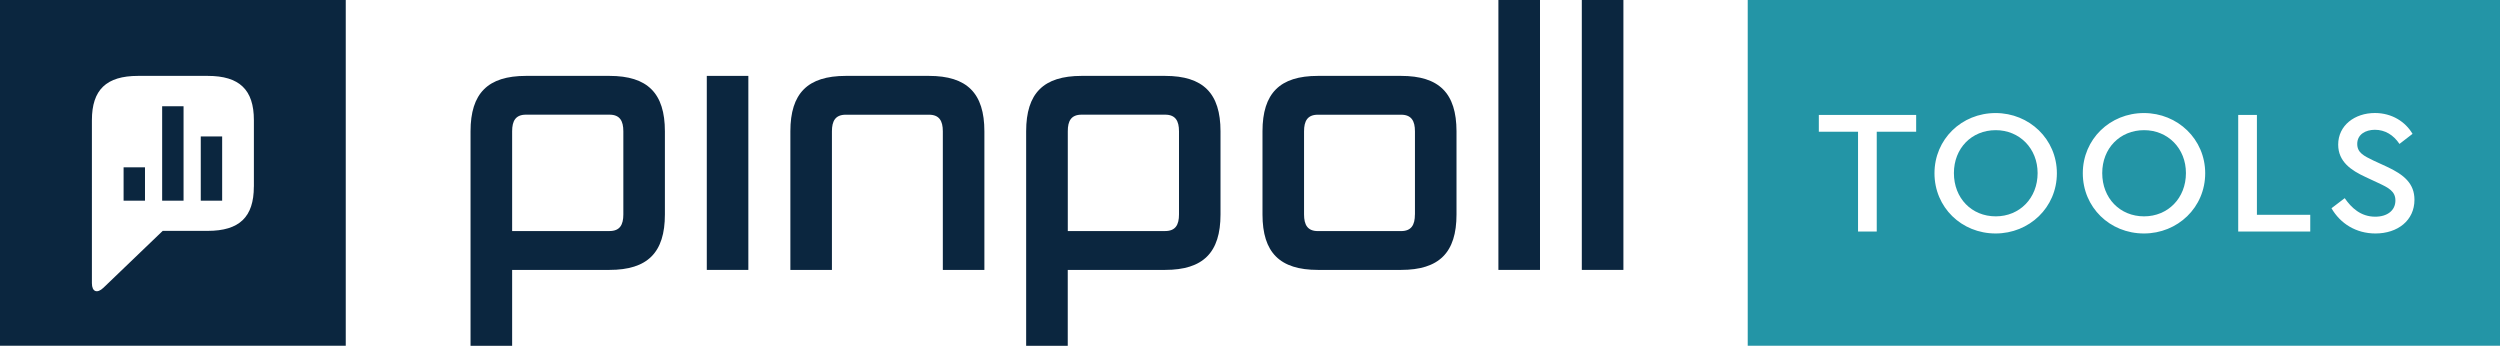 <?xml version="1.0" encoding="utf-8"?>
<!-- Generator: Adobe Illustrator 24.2.1, SVG Export Plug-In . SVG Version: 6.00 Build 0)  -->
<svg version="1.1" id="Ebene_1" xmlns="http://www.w3.org/2000/svg" xmlns:xlink="http://www.w3.org/1999/xlink" x="0px" y="0px"
	 viewBox="0 0 585.39 80.96" style="enable-background:new 0 0 585.39 80.96;" xml:space="preserve">
<style type="text/css">
	.st0{fill:#0B263F;}
	.st1{fill:#2395A6;}
</style>
<g>
	<path class="st0" d="M350.86,0h9.74v63.2h-9.74V0z"/>
	<path class="st0" d="M370.39,0h9.74v63.2h-9.74V0z"/>
	<g>
		<path class="st0" d="M165.5,17.77h9.73V63.2h-9.73V17.77z"/>
		<path class="st0" d="M328.06,17.77H308.6c-8.92,0-12.98,4.06-12.98,12.98v19.47c0,8.92,4.06,12.98,12.98,12.98h19.47
			c8.92,0,12.98-4.06,12.98-12.98V30.75C341.04,21.82,336.99,17.77,328.06,17.77z M331.31,50.22c0,2.43-0.81,3.89-3.25,3.89H308.6
			c-2.43,0-3.25-1.46-3.25-3.89V30.75c0-2.43,0.81-3.89,3.25-3.89h19.47c2.43,0,3.25,1.46,3.25,3.89V50.22z"/>
		<path class="st0" d="M194.8,63.19V30.75c0-2.43,0.81-3.89,3.25-3.89h19.47c2.43,0,3.25,1.46,3.25,3.89v32.45h9.73V30.75
			c0-8.92-4.06-12.98-12.98-12.98h-19.47c-8.92,0-12.98,4.06-12.98,12.98v32.45H194.8z"/>
	</g>
	<path class="st0" d="M119.92,80.96V63.2h22.79c8.92,0,12.98-4.06,12.98-12.98V30.75c0-8.92-4.06-12.98-12.98-12.98h-19.55
		c-8.92,0-12.98,4.06-12.98,12.98v4.7v22.51v23.01H119.92z M123.16,26.85h19.55c2.43,0,3.25,1.46,3.25,3.89v19.47
		c0,2.43-0.81,3.89-3.25,3.89h-22.79l0-23.36C119.92,28.31,120.73,26.85,123.16,26.85z"/>
	<path class="st0" d="M250.02,80.96V63.2h22.79c8.92,0,12.98-4.06,12.98-12.98V30.75c0-8.92-4.06-12.98-12.98-12.98h-19.55
		c-8.92,0-12.98,4.06-12.98,12.98v4.7v22.51v23.01H250.02z M253.27,26.85h19.55c2.43,0,3.25,1.46,3.25,3.89v19.47
		c0,2.43-0.81,3.89-3.25,3.89h-22.79l0-23.36C250.02,28.31,250.83,26.85,253.27,26.85z"/>
</g>
<g>
	<rect x="37.97" y="24.88" class="st0" width="5.01" height="22.11"/>
	<rect x="28.94" y="39.18" class="st0" width="5.01" height="7.81"/>
	<rect x="47.01" y="31.95" class="st0" width="5.01" height="15.04"/>
	<path class="st0" d="M0,0v80.96h80.96V0H0z M59.44,43.69c0,7.13-3.38,10.37-10.82,10.37H38.1L24.22,67.38
		c-1.48,1.42-2.7,0.94-2.7-1.07V28.14c0-7.13,3.38-10.37,10.82-10.37h16.29c7.44,0,10.82,3.24,10.82,10.37V43.69z"/>
</g>
<g>
	<path class="st1" d="M467.32,30.48c-5.67,0-9.8,4.26-9.8,10.05c0,5.87,4.14,10.13,9.8,10.13c5.58,0,9.8-4.26,9.8-10.13
		C477.12,34.78,472.9,30.48,467.32,30.48z"/>
	<path class="st1" d="M502.05,30.48c-5.67,0-9.8,4.26-9.8,10.05c0,5.87,4.14,10.13,9.8,10.13c5.58,0,9.8-4.26,9.8-10.13
		C511.86,34.78,507.64,30.48,502.05,30.48z"/>
	<path class="st1" d="M409.24,0v80.96h176.15V0H409.24z M448.67,30.85h-9.22v23.37h-4.38V30.85h-9.18v-3.93h22.79V30.85z
		 M467.28,54.67c-7.98,0-14.31-6.12-14.31-14.1c0-7.98,6.37-14.1,14.31-14.1c7.9,0,14.35,6.12,14.35,14.1
		C481.63,48.59,475.17,54.67,467.28,54.67z M502.01,54.67c-7.98,0-14.31-6.12-14.31-14.1c0-7.98,6.37-14.1,14.31-14.1
		c7.9,0,14.35,6.12,14.35,14.1C516.36,48.59,509.91,54.67,502.01,54.67z M540.97,54.22h-16.88v-27.3h4.38v23.37h12.49V54.22z
		 M556.23,54.67c-4.55,0-8.23-2.32-10.3-5.91l3.1-2.36c1.57,2.27,3.76,4.34,7.15,4.34c2.81,0,4.72-1.45,4.72-3.8
		c0-2.15-1.61-2.98-4.01-4.1l-3.02-1.41c-3.31-1.53-6.37-3.56-6.37-7.57c0-4.51,3.89-7.4,8.6-7.4c4.01,0,7.16,2.07,8.81,4.88
		l-3.06,2.36c-1.41-2.11-3.39-3.31-5.75-3.31c-2.19,0-4.14,1.08-4.14,3.31c0,2.07,1.57,2.81,3.8,3.89l3.06,1.41
		c4.14,1.9,6.54,4.01,6.54,7.77C565.37,51.61,561.44,54.67,556.23,54.67z"/>
</g>
</svg>
